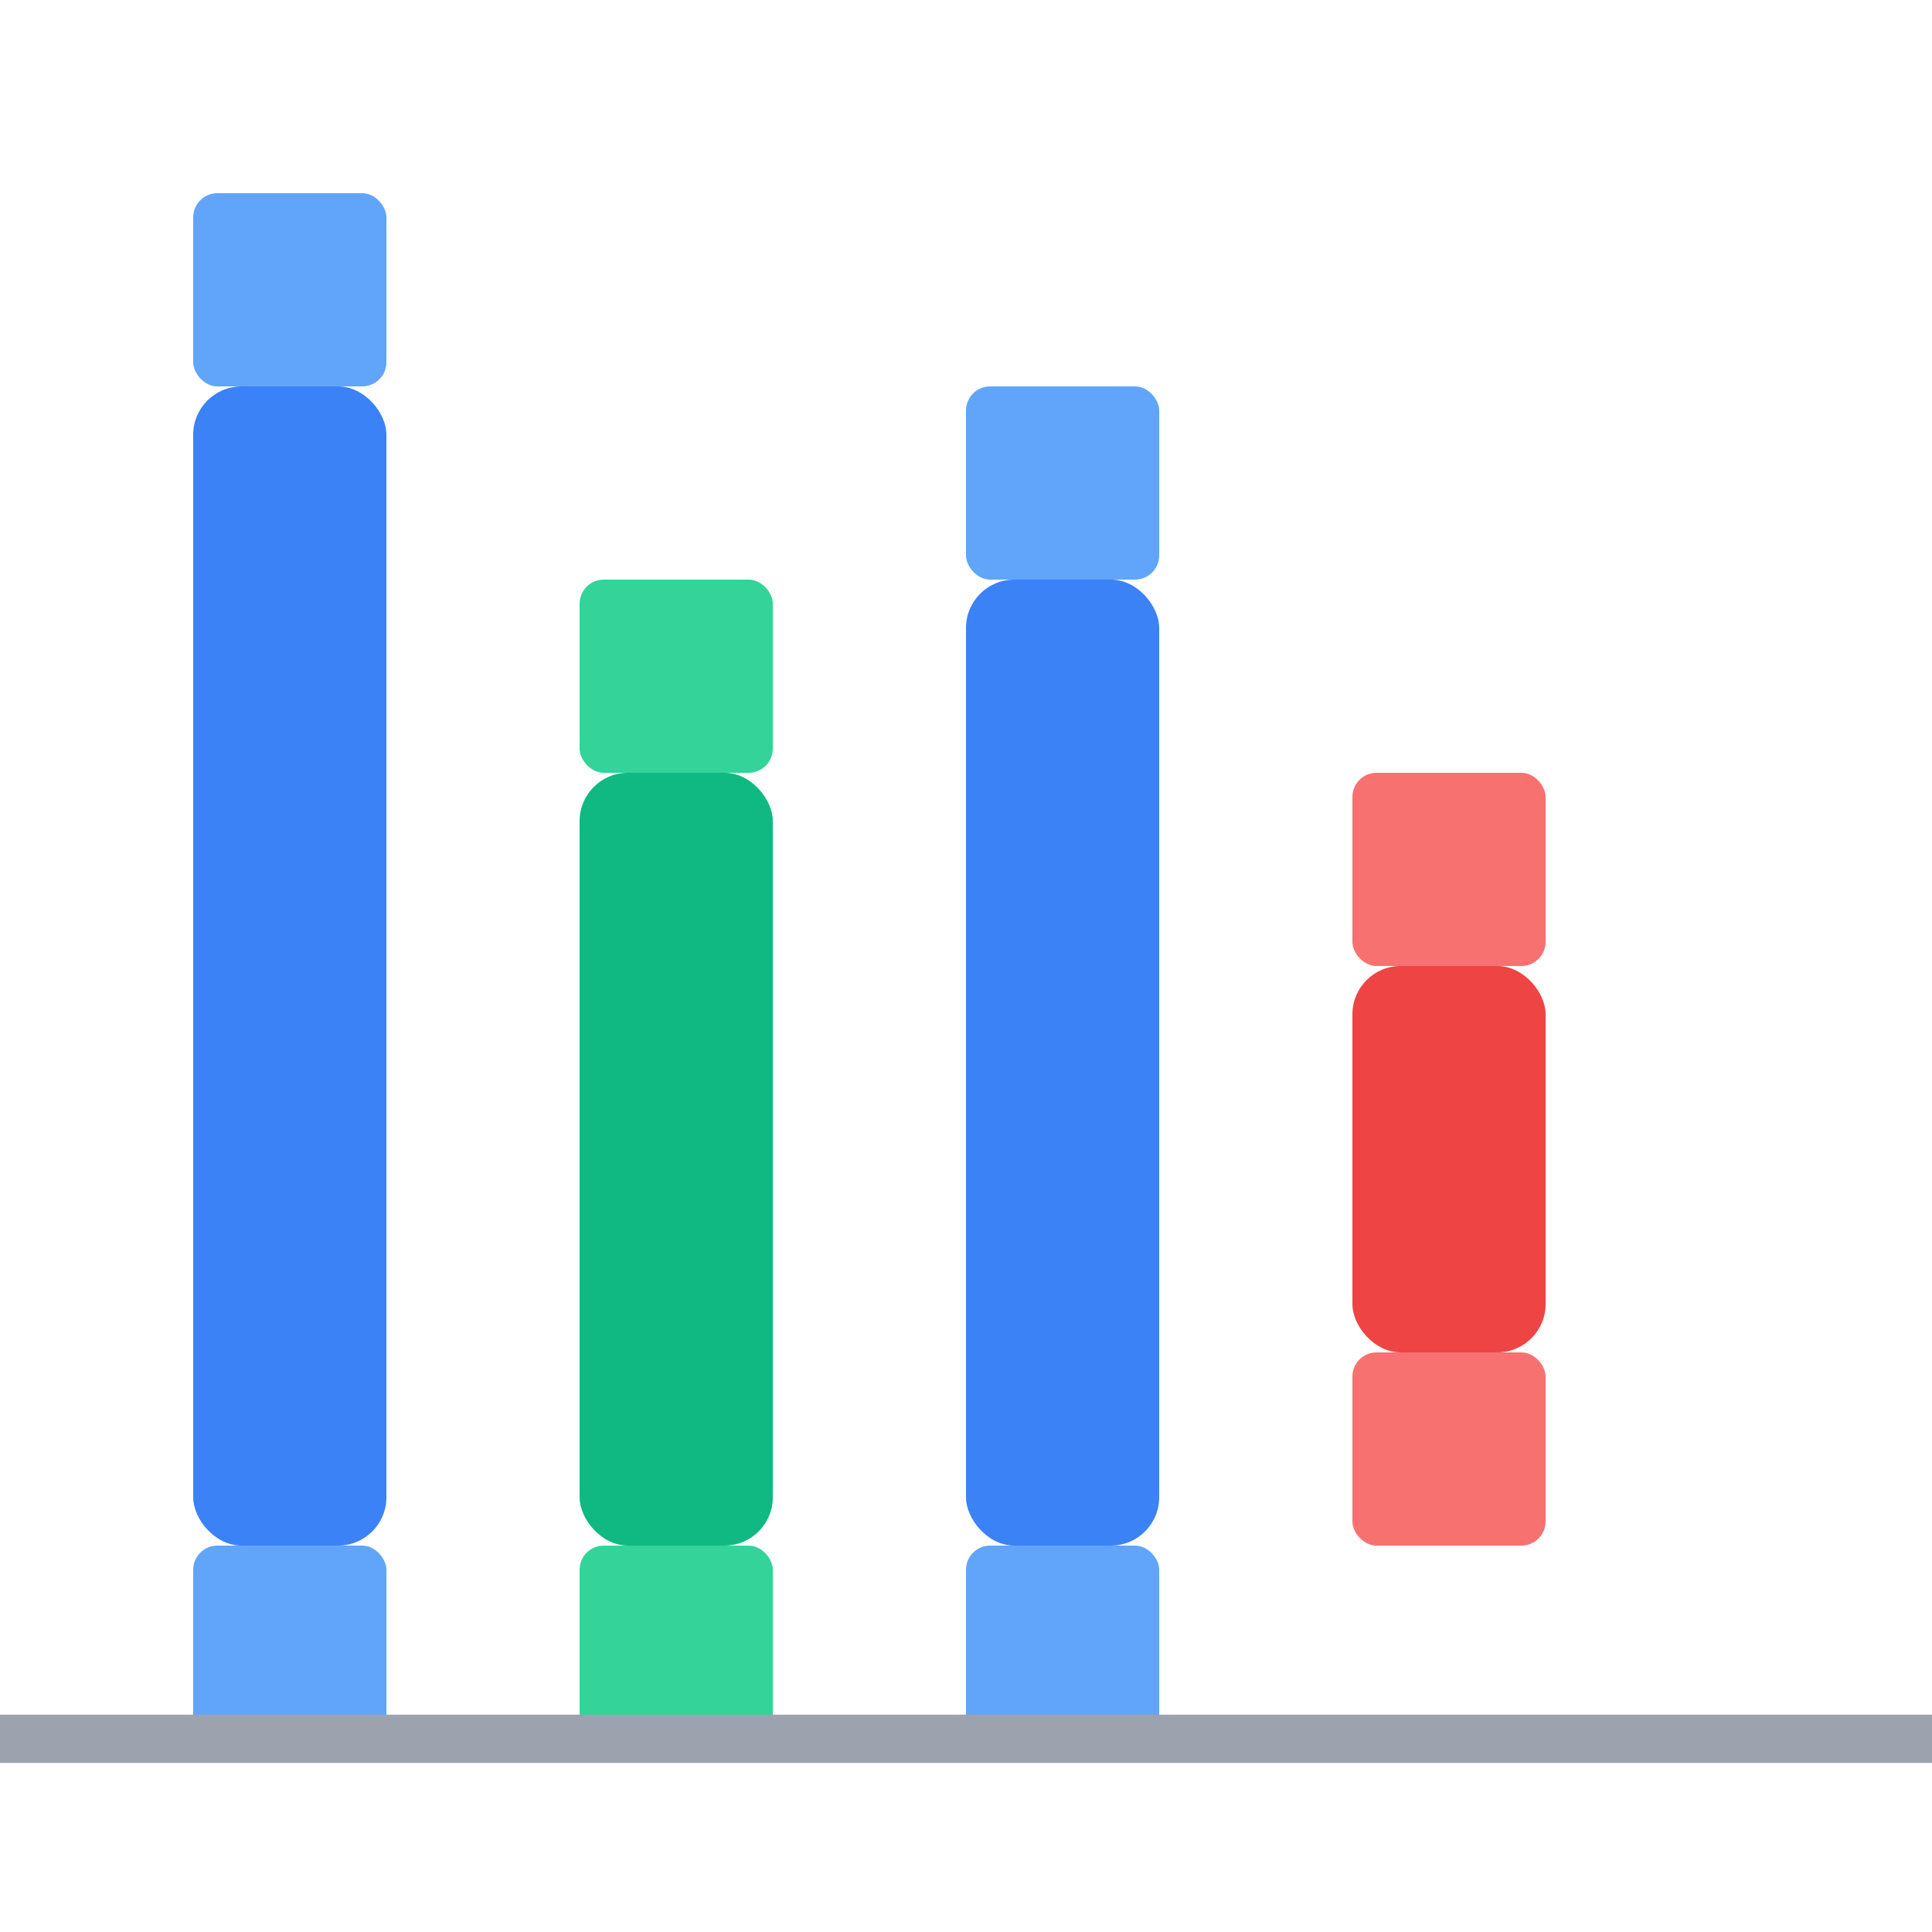 <svg width="40" height="40" viewBox="0 0 40 40" fill="none" xmlns="http://www.w3.org/2000/svg">
  <rect x="4" y="8" width="4" height="24" rx="1" fill="#3B82F6"/>
  <rect x="4" y="4" width="4" height="4" rx="0.5" fill="#60A5FA"/>
  <rect x="4" y="32" width="4" height="4" rx="0.5" fill="#60A5FA"/>

  <rect x="12" y="16" width="4" height="16" rx="1" fill="#10B981"/>
  <rect x="12" y="12" width="4" height="4" rx="0.5" fill="#34D399"/>
  <rect x="12" y="32" width="4" height="4" rx="0.5" fill="#34D399"/>

  <rect x="20" y="12" width="4" height="20" rx="1" fill="#3B82F6"/>
  <rect x="20" y="8" width="4" height="4" rx="0.5" fill="#60A5FA"/>
  <rect x="20" y="32" width="4" height="4" rx="0.5" fill="#60A5FA"/>

  <rect x="28" y="20" width="4" height="8" rx="1" fill="#EF4444"/>
  <rect x="28" y="16" width="4" height="4" rx="0.5" fill="#F87171"/>
  <rect x="28" y="28" width="4" height="4" rx="0.5" fill="#F87171"/>

  <line x1="0" y1="36" x2="40" y2="36" stroke="#9CA3AF" stroke-width="1"/>
</svg>
